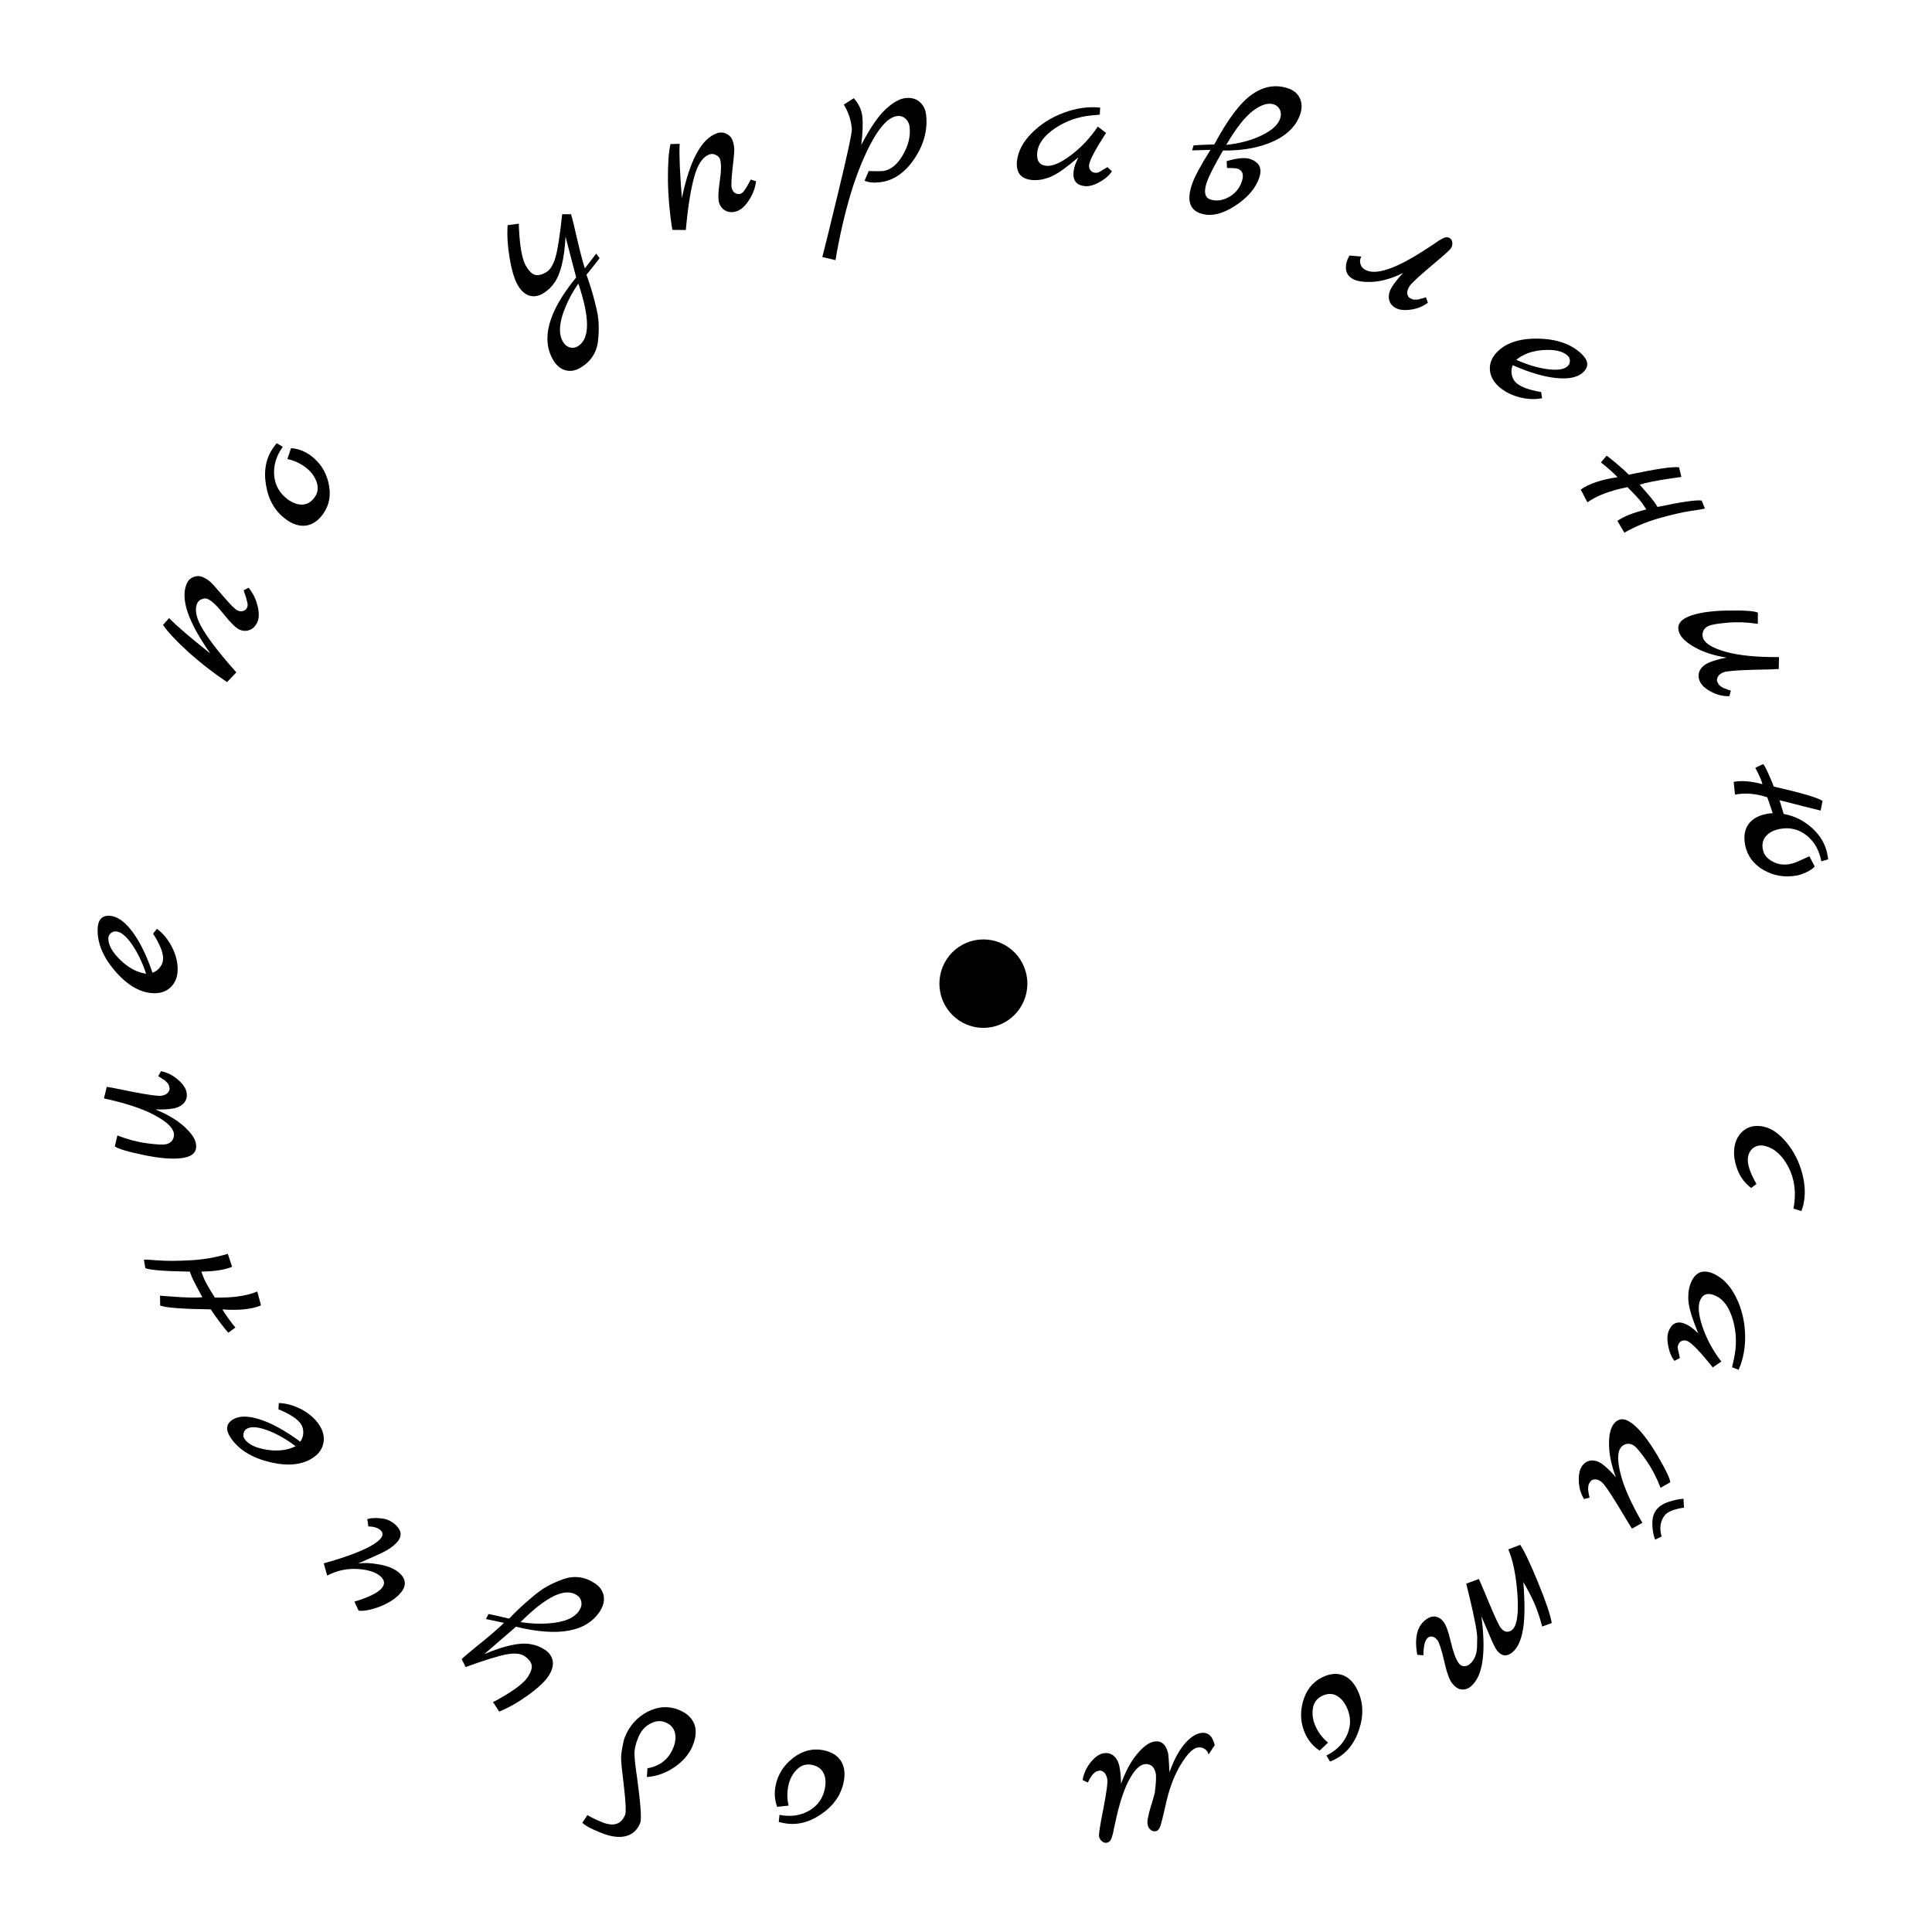 <?xml version="1.0" encoding="UTF-8"?> <svg xmlns="http://www.w3.org/2000/svg" width="109" height="109" viewBox="0 0 109 109" fill="none"> <ellipse cx="55.481" cy="55.495" rx="2.481" ry="2.495" fill="black"></ellipse> <path d="M43.845 101.938C43.706 101.56 43.676 101.167 43.755 100.759C43.878 100.123 44.208 99.596 44.745 99.18C45.28 98.771 45.846 98.625 46.443 98.741C46.898 98.83 47.23 99.03 47.439 99.34C47.639 99.656 47.694 100.046 47.604 100.509C47.46 101.255 47.041 101.866 46.346 102.342C45.649 102.825 44.94 102.996 44.217 102.855C44.084 102.829 43.99 102.806 43.937 102.788L43.977 102.392C44.605 102.515 45.162 102.436 45.648 102.156C46.134 101.876 46.432 101.454 46.541 100.888C46.606 100.55 46.577 100.259 46.453 100.015C46.328 99.778 46.108 99.63 45.794 99.568C45.472 99.505 45.19 99.597 44.947 99.843C44.703 100.089 44.545 100.4 44.472 100.777C44.398 101.162 44.405 101.526 44.493 101.869L43.845 101.938Z" fill="black"></path> <path d="M36.119 102.848C35.958 103.249 35.686 103.497 35.303 103.592C34.92 103.688 34.458 103.626 33.917 103.406C33.365 103.191 33.011 103 32.854 102.833L33.142 102.406C33.386 102.548 33.66 102.681 33.965 102.804C34.617 103.068 35.052 102.929 35.269 102.387C35.328 102.239 35.307 101.721 35.206 100.834C35.097 99.944 35.043 99.413 35.043 99.24C35.036 99.065 35.059 98.845 35.113 98.582C35.156 98.324 35.202 98.135 35.249 98.016C35.511 97.362 35.941 96.881 36.539 96.571C37.134 96.268 37.721 96.234 38.299 96.468C38.729 96.642 39.018 96.902 39.164 97.246C39.3 97.594 39.275 98.003 39.087 98.471C38.897 98.946 38.557 99.352 38.069 99.689C37.581 100.027 37.057 100.216 36.497 100.257L36.527 99.764C37.24 99.638 37.728 99.249 37.99 98.596C38.118 98.276 38.144 97.985 38.069 97.721C37.99 97.465 37.814 97.281 37.54 97.17C37.266 97.059 36.979 97.086 36.681 97.249C36.375 97.41 36.148 97.677 35.999 98.048C35.85 98.419 35.783 98.737 35.798 99.002C35.805 99.264 35.852 99.684 35.939 100.263C36.145 101.771 36.205 102.633 36.119 102.848Z" fill="black"></path> <path d="M27.416 91.343L27.557 91.062C27.597 91.06 27.986 91.145 28.724 91.318C29.093 90.93 29.482 90.564 29.89 90.22C30.295 89.865 30.633 89.619 30.905 89.482C31.174 89.334 31.464 89.205 31.776 89.095C32.399 88.875 32.994 88.953 33.56 89.329C33.84 89.515 34.006 89.75 34.059 90.034C34.111 90.319 34.039 90.612 33.841 90.913C33.082 92.07 31.505 92.358 29.111 91.777L27.32 93.325C28.46 92.843 29.325 92.654 29.917 92.758C30.214 92.802 30.489 92.908 30.742 93.076C30.989 93.239 31.136 93.452 31.184 93.715C31.225 93.972 31.145 94.255 30.943 94.563C30.741 94.871 30.357 95.23 29.79 95.641C29.213 96.055 28.671 96.362 28.165 96.564L27.814 96.029C27.847 96.022 28.056 95.907 28.442 95.683C29.135 95.269 29.578 94.915 29.771 94.621C29.965 94.326 30.037 94.091 29.99 93.916C29.942 93.74 29.809 93.579 29.589 93.433C29.369 93.287 29.037 93.254 28.592 93.334C28.137 93.415 27.362 93.655 26.269 94.053L26.047 93.603C26.245 93.418 26.628 93.096 27.197 92.638C27.755 92.182 28.168 91.823 28.436 91.559L27.416 91.343ZM29.369 91.516C29.916 91.601 30.431 91.626 30.913 91.591C31.812 91.534 32.401 91.292 32.682 90.864C32.788 90.703 32.827 90.542 32.799 90.379C32.772 90.217 32.688 90.09 32.548 89.997C31.881 89.554 30.822 90.061 29.369 91.516Z" fill="black"></path> <path d="M20.783 86.122L20.723 85.705C20.898 85.643 21.155 85.628 21.493 85.662C21.826 85.689 22.114 85.825 22.357 86.069C22.685 86.397 22.682 86.729 22.35 87.064C22.159 87.257 21.908 87.431 21.598 87.584C21.276 87.738 20.98 87.872 20.71 87.986C20.434 88.105 20.262 88.182 20.194 88.216C20.521 88.159 20.941 88.178 21.455 88.274C21.957 88.37 22.332 88.542 22.581 88.791C22.948 89.159 22.924 89.554 22.507 89.974C22.236 90.247 21.864 90.474 21.391 90.656C20.912 90.833 20.525 90.905 20.232 90.871L19.994 90.361C20.75 90.133 21.246 89.899 21.482 89.661C21.719 89.422 21.727 89.192 21.507 88.972C21.253 88.717 20.821 88.567 20.212 88.522C19.602 88.478 19.018 88.601 18.46 88.891L18.265 88.202C19.951 87.729 21.002 87.282 21.419 86.861C21.61 86.668 21.633 86.498 21.486 86.351C21.333 86.198 21.099 86.122 20.783 86.122Z" fill="black"></path> <path d="M15.707 79.508L15.731 79.158C16.154 79.169 16.582 79.289 17.015 79.516C17.442 79.749 17.769 80.034 17.997 80.372C18.226 80.71 18.31 81.05 18.25 81.39C18.191 81.731 17.999 82.012 17.675 82.233C17.067 82.648 16.252 82.734 15.23 82.492C14.203 82.243 13.466 81.787 13.019 81.124C12.724 80.686 12.748 80.35 13.092 80.116C13.449 79.872 13.965 79.859 14.642 80.075C15.314 80.285 16.081 80.706 16.942 81.339C17.053 81.175 17.11 81.001 17.111 80.817C17.112 80.632 17.067 80.474 16.978 80.341C16.786 80.056 16.362 79.778 15.707 79.508ZM16.678 81.591C16.131 81.18 15.588 80.877 15.051 80.682C14.514 80.487 14.13 80.468 13.899 80.626C13.813 80.684 13.759 80.769 13.738 80.881C13.716 80.992 13.735 81.091 13.793 81.177C14.003 81.489 14.426 81.694 15.062 81.793C15.687 81.889 16.226 81.822 16.678 81.591Z" fill="black"></path> <path d="M8.2 71.546L8.12 71.072C8.175 71.058 8.444 71.071 8.928 71.11C9.402 71.146 10.008 71.143 10.744 71.103C11.474 71.065 12.177 70.944 12.854 70.738L13.093 71.47C12.687 71.641 12.11 71.731 11.361 71.742C11.381 71.812 11.434 71.95 11.52 72.157C11.603 72.356 11.804 72.706 12.124 73.205C13.121 73.228 13.919 73.115 14.516 72.864L14.725 73.648C14.201 73.868 13.474 73.943 12.545 73.874C12.76 74.226 13.005 74.566 13.28 74.893L12.894 75.185C12.872 75.194 12.728 75.025 12.462 74.676C12.193 74.321 12.004 74.053 11.895 73.873C10.292 73.852 9.339 73.779 9.037 73.655L9.027 73.1C9.116 73.106 9.317 73.121 9.63 73.145C10.41 73.208 11.005 73.223 11.416 73.189C11.083 72.575 10.89 72.204 10.838 72.079C10.783 71.946 10.74 71.833 10.711 71.742C9.308 71.723 8.472 71.658 8.2 71.546Z" fill="black"></path> <path d="M8.928 60.719L9.082 60.434C9.437 60.505 9.756 60.665 10.038 60.913C10.319 61.153 10.482 61.391 10.526 61.627C10.568 61.855 10.524 62.05 10.391 62.214C10.251 62.379 10.051 62.486 9.792 62.535C9.532 62.584 9.19 62.603 8.765 62.594C9.416 62.854 9.946 63.165 10.356 63.527C10.765 63.889 10.997 64.216 11.051 64.507C11.133 64.948 10.911 65.217 10.384 65.317C9.858 65.416 9.117 65.369 8.161 65.175C7.196 64.975 6.635 64.808 6.48 64.674L6.622 64.061C7.201 64.285 7.758 64.433 8.292 64.503C8.826 64.573 9.179 64.592 9.352 64.559C9.517 64.528 9.641 64.452 9.724 64.33C9.806 64.201 9.834 64.065 9.807 63.924C9.748 63.609 9.389 63.274 8.728 62.919C8.058 62.556 7.104 62.24 5.865 61.969L6.024 61.316C6.09 61.32 6.58 61.415 7.493 61.601C8.406 61.779 8.948 61.851 9.121 61.819C9.286 61.787 9.405 61.728 9.479 61.641C9.55 61.546 9.58 61.463 9.566 61.392C9.552 61.314 9.537 61.256 9.522 61.218C9.506 61.18 9.483 61.144 9.452 61.109C9.422 61.074 9.396 61.046 9.376 61.026C9.354 60.997 9.32 60.967 9.274 60.935L9.164 60.87C9.144 60.849 9.106 60.824 9.052 60.794C8.988 60.757 8.947 60.732 8.928 60.719Z" fill="black"></path> <path d="M8.636 52.675L8.856 52.402C9.197 52.655 9.48 53 9.705 53.435C9.923 53.87 10.028 54.292 10.023 54.7C10.017 55.108 9.892 55.434 9.648 55.678C9.404 55.923 9.087 56.042 8.695 56.036C7.959 56.025 7.24 55.626 6.54 54.84C5.84 54.045 5.495 53.248 5.507 52.448C5.515 51.92 5.727 51.659 6.143 51.666C6.575 51.672 7.007 51.958 7.438 52.525C7.87 53.084 8.259 53.869 8.604 54.883C8.789 54.813 8.934 54.704 9.041 54.553C9.147 54.403 9.201 54.248 9.203 54.087C9.209 53.744 9.02 53.273 8.636 52.675ZM8.243 54.937C8.028 54.286 7.757 53.726 7.428 53.257C7.098 52.788 6.794 52.551 6.514 52.547C6.41 52.546 6.317 52.584 6.236 52.663C6.155 52.742 6.114 52.833 6.112 52.937C6.107 53.313 6.337 53.725 6.802 54.172C7.26 54.611 7.74 54.866 8.243 54.937Z" fill="black"></path> <path d="M13.747 33.307L14.025 33.157C14.274 33.463 14.443 33.808 14.533 34.192C14.626 34.569 14.622 34.87 14.52 35.096C14.419 35.322 14.273 35.471 14.082 35.543C13.892 35.615 13.699 35.606 13.502 35.516C13.306 35.426 13.019 35.147 12.643 34.676C12.263 34.196 11.957 33.902 11.724 33.796C11.622 33.75 11.511 33.752 11.392 33.803C11.268 33.843 11.18 33.922 11.127 34.039C10.96 34.411 11.075 34.916 11.472 35.554C11.861 36.188 12.482 36.981 13.335 37.932L12.81 38.484C12.028 37.961 11.294 37.389 10.608 36.769C9.918 36.138 9.448 35.634 9.197 35.256L9.541 34.872C9.966 35.312 10.741 35.977 11.867 36.868C10.602 35.078 10.16 33.761 10.541 32.915C10.624 32.732 10.753 32.611 10.929 32.551C11.109 32.483 11.282 32.487 11.45 32.564C11.617 32.64 11.76 32.731 11.879 32.838C11.99 32.942 12.241 33.223 12.631 33.682C13.017 34.13 13.271 34.382 13.395 34.439C13.519 34.495 13.634 34.504 13.739 34.464C13.838 34.421 13.902 34.366 13.931 34.301C13.961 34.235 13.975 34.175 13.973 34.122C13.97 34.068 13.959 34.005 13.938 33.934C13.921 33.856 13.904 33.787 13.887 33.727C13.87 33.666 13.846 33.594 13.814 33.509C13.778 33.413 13.756 33.346 13.747 33.307Z" fill="black"></path> <path d="M16.42 25.282C16.82 25.315 17.188 25.454 17.525 25.699C18.049 26.08 18.387 26.602 18.54 27.267C18.686 27.927 18.582 28.504 18.227 28.998C17.956 29.375 17.637 29.593 17.27 29.652C16.9 29.7 16.524 29.585 16.143 29.308C15.528 28.861 15.15 28.221 15.011 27.387C14.864 26.549 15.006 25.831 15.435 25.234C15.515 25.123 15.574 25.047 15.613 25.007L15.954 25.21C15.581 25.73 15.419 26.27 15.47 26.831C15.52 27.392 15.778 27.841 16.244 28.18C16.522 28.382 16.798 28.479 17.07 28.469C17.337 28.455 17.563 28.318 17.75 28.058C17.942 27.792 17.977 27.496 17.856 27.171C17.735 26.845 17.519 26.57 17.209 26.344C16.891 26.114 16.559 25.966 16.212 25.901L16.42 25.282Z" fill="black"></path> <path d="M33.638 14.309L33.827 14.56C33.812 14.597 33.565 14.911 33.087 15.503C33.273 16.007 33.43 16.519 33.559 17.038C33.699 17.559 33.771 17.973 33.774 18.278C33.788 18.586 33.776 18.905 33.739 19.235C33.663 19.895 33.333 20.398 32.748 20.746C32.46 20.918 32.177 20.966 31.899 20.889C31.622 20.812 31.392 20.618 31.209 20.308C30.507 19.115 30.94 17.564 32.507 15.653L31.907 13.357C31.84 14.598 31.629 15.463 31.277 15.952C31.108 16.202 30.893 16.404 30.632 16.56C30.378 16.711 30.123 16.751 29.867 16.68C29.619 16.605 29.401 16.408 29.214 16.091C29.027 15.774 28.874 15.269 28.755 14.577C28.638 13.874 28.599 13.25 28.64 12.704L29.273 12.62C29.265 12.653 29.276 12.893 29.307 13.34C29.374 14.148 29.497 14.703 29.676 15.007C29.854 15.31 30.032 15.478 30.21 15.512C30.388 15.546 30.59 15.495 30.817 15.36C31.044 15.225 31.219 14.94 31.343 14.503C31.469 14.055 31.594 13.25 31.717 12.087L32.216 12.084C32.295 12.344 32.415 12.831 32.575 13.545C32.739 14.249 32.879 14.78 32.997 15.138L33.638 14.309ZM32.628 16C32.312 16.458 32.065 16.912 31.885 17.364C31.542 18.201 31.501 18.84 31.761 19.282C31.858 19.447 31.985 19.553 32.142 19.599C32.3 19.645 32.45 19.625 32.595 19.539C33.282 19.13 33.293 17.95 32.628 16Z" fill="black"></path> <path d="M42.358 10.129L42.658 10.23C42.603 10.62 42.466 10.979 42.246 11.306C42.035 11.632 41.811 11.834 41.576 11.913C41.341 11.993 41.133 11.987 40.951 11.897C40.769 11.806 40.643 11.659 40.575 11.454C40.506 11.249 40.516 10.849 40.603 10.254C40.696 9.648 40.702 9.224 40.62 8.981C40.585 8.875 40.508 8.795 40.389 8.743C40.275 8.68 40.158 8.669 40.036 8.71C39.65 8.841 39.359 9.269 39.163 9.994C38.964 10.711 38.807 11.706 38.693 12.977L37.931 12.969C37.781 12.04 37.698 11.114 37.684 10.19C37.675 9.255 37.724 8.568 37.829 8.126L38.345 8.117C38.313 8.727 38.355 9.748 38.471 11.178C38.917 9.034 39.58 7.813 40.459 7.515C40.649 7.451 40.826 7.463 40.99 7.551C41.162 7.636 41.277 7.766 41.336 7.941C41.394 8.115 41.425 8.282 41.427 8.442C41.427 8.594 41.393 8.969 41.323 9.567C41.258 10.155 41.247 10.513 41.29 10.642C41.333 10.771 41.405 10.861 41.507 10.911C41.605 10.953 41.689 10.963 41.757 10.94C41.825 10.917 41.878 10.886 41.916 10.848C41.954 10.81 41.992 10.759 42.029 10.696C42.075 10.63 42.114 10.57 42.147 10.517C42.179 10.463 42.216 10.396 42.256 10.315C42.302 10.224 42.336 10.162 42.358 10.129Z" fill="black"></path> <path d="M48.591 8.175C49.1 7.204 49.561 6.532 49.972 6.158C50.382 5.777 50.755 5.568 51.089 5.533C51.423 5.498 51.692 5.574 51.897 5.761C52.101 5.941 52.219 6.186 52.252 6.496C52.342 7.355 52.115 8.184 51.571 8.981C51.034 9.77 50.38 10.206 49.608 10.287C49.266 10.324 48.989 10.293 48.778 10.194L49.011 9.651C49.438 9.662 49.7 9.662 49.795 9.652C50.225 9.607 50.6 9.314 50.922 8.773C51.243 8.232 51.376 7.699 51.321 7.174C51.3 6.975 51.224 6.818 51.091 6.703C50.965 6.58 50.811 6.528 50.628 6.547C50.19 6.594 49.734 7.032 49.258 7.863C48.79 8.693 48.373 9.702 48.007 10.892C47.649 12.088 47.359 13.35 47.136 14.677L46.394 14.502C46.405 14.452 46.513 14.023 46.717 13.213C46.915 12.411 47.109 11.614 47.299 10.822C47.827 8.642 48.081 7.453 48.06 7.254C48.006 6.745 47.855 6.294 47.604 5.902L48.17 5.541C48.452 5.857 48.613 6.206 48.653 6.588C48.693 6.961 48.672 7.491 48.591 8.175Z" fill="black"></path> <path d="M62.482 9.428L62.733 9.663C62.595 9.888 62.362 10.091 62.036 10.271C61.717 10.451 61.435 10.527 61.188 10.499C60.719 10.444 60.513 10.171 60.569 9.678C60.596 9.448 60.687 9.18 60.843 8.876L60.35 9.278C59.87 9.666 59.463 9.917 59.128 10.031C58.801 10.146 58.486 10.186 58.184 10.151C57.882 10.116 57.661 10.006 57.522 9.821C57.391 9.629 57.342 9.381 57.377 9.079C57.441 8.523 57.718 7.999 58.209 7.509C58.701 7.01 59.3 6.628 60.007 6.364C60.713 6.099 61.401 6.001 62.069 6.071L62.048 6.467L61.535 6.516C60.794 6.592 60.118 6.835 59.507 7.248C58.904 7.661 58.575 8.107 58.521 8.584C58.467 9.052 58.631 9.309 59.012 9.353C59.37 9.395 59.84 9.195 60.422 8.755C61.003 8.315 61.508 7.777 61.935 7.142L62.401 7.498C61.795 8.435 61.476 9.038 61.445 9.308C61.432 9.42 61.457 9.519 61.52 9.607C61.591 9.688 61.663 9.732 61.734 9.74C61.813 9.75 61.866 9.752 61.89 9.746C61.915 9.741 61.94 9.736 61.965 9.731C61.99 9.718 62.02 9.701 62.055 9.681C62.097 9.662 62.132 9.642 62.158 9.62C62.193 9.6 62.245 9.57 62.314 9.53C62.383 9.489 62.439 9.456 62.482 9.428Z" fill="black"></path> <path d="M69.001 8.492C68.53 9.295 68.224 9.893 68.085 10.285C67.904 10.823 67.97 11.145 68.28 11.251C68.614 11.363 68.961 11.32 69.323 11.122C69.685 10.923 69.93 10.631 70.06 10.244C70.189 9.857 70.11 9.615 69.822 9.517C69.739 9.489 69.54 9.477 69.227 9.48L69.205 9.093C69.804 8.916 70.244 8.874 70.524 8.969C71.047 9.146 71.221 9.496 71.046 10.02C70.84 10.634 70.373 11.173 69.645 11.636C68.926 12.094 68.287 12.228 67.726 12.038C67.112 11.831 66.952 11.287 67.247 10.407C67.386 9.989 67.735 9.339 68.292 8.455L67.257 8.485L67.337 8.208C67.428 8.188 67.819 8.168 68.509 8.148C69.274 6.718 69.985 5.776 70.643 5.323C71.303 4.862 71.982 4.75 72.679 4.986C72.998 5.094 73.217 5.282 73.338 5.551C73.459 5.82 73.465 6.117 73.356 6.444C73.137 7.096 72.634 7.605 71.845 7.972C71.058 8.331 70.11 8.504 69.001 8.492ZM69.183 8.174C69.944 8.093 70.612 7.914 71.186 7.635C71.76 7.356 72.105 7.042 72.222 6.693C72.283 6.511 72.279 6.345 72.211 6.196C72.143 6.046 72.03 5.944 71.871 5.89C71.552 5.783 71.163 5.9 70.702 6.243C70.242 6.585 69.736 7.229 69.183 8.174Z" fill="black"></path> <path d="M76.138 14.418L76.805 14.472C76.731 14.596 76.711 14.729 76.746 14.872C76.788 15.02 76.871 15.131 76.994 15.205C77.575 15.559 78.7 15.194 80.368 14.112C80.463 14.048 80.571 13.978 80.692 13.901C80.816 13.818 80.909 13.757 80.969 13.719C81.034 13.674 81.106 13.624 81.185 13.569C81.272 13.519 81.335 13.483 81.376 13.461C81.428 13.437 81.478 13.416 81.526 13.398C81.625 13.374 81.712 13.384 81.787 13.43C81.869 13.48 81.918 13.561 81.934 13.674C81.951 13.787 81.928 13.895 81.866 13.998C81.808 14.094 81.422 14.44 80.709 15.036C80.007 15.629 79.608 16.005 79.513 16.162C79.418 16.32 79.379 16.455 79.395 16.568C79.418 16.685 79.46 16.762 79.522 16.8C79.59 16.841 79.644 16.869 79.682 16.883C79.72 16.897 79.763 16.904 79.809 16.904C79.856 16.904 79.893 16.904 79.922 16.903C79.958 16.906 80.003 16.9 80.058 16.887L80.179 16.848C80.208 16.847 80.251 16.836 80.31 16.816C80.38 16.793 80.426 16.779 80.448 16.773L80.558 17.079C80.269 17.296 79.938 17.427 79.565 17.472C79.2 17.521 78.915 17.483 78.709 17.359C78.511 17.238 78.395 17.074 78.362 16.866C78.332 16.652 78.385 16.431 78.521 16.205C78.657 15.979 78.87 15.71 79.16 15.399C78.549 15.702 77.977 15.869 77.444 15.901C76.916 15.926 76.535 15.867 76.303 15.726C76.07 15.585 75.948 15.393 75.935 15.151C75.921 14.909 75.989 14.664 76.138 14.418Z" fill="black"></path> <path d="M86.949 22.12L87.002 22.468C86.587 22.549 86.144 22.526 85.671 22.399C85.204 22.266 84.823 22.059 84.526 21.779C84.229 21.499 84.073 21.186 84.056 20.84C84.04 20.495 84.165 20.178 84.433 19.892C84.935 19.354 85.712 19.091 86.762 19.104C87.818 19.122 88.636 19.406 89.218 19.955C89.602 20.317 89.652 20.651 89.368 20.955C89.073 21.271 88.572 21.397 87.864 21.334C87.163 21.276 86.323 21.033 85.344 20.604C85.271 20.788 85.254 20.97 85.293 21.151C85.333 21.331 85.411 21.476 85.527 21.586C85.777 21.822 86.251 22 86.949 22.12ZM85.546 20.3C86.17 20.581 86.766 20.758 87.332 20.831C87.899 20.904 88.278 20.839 88.469 20.634C88.54 20.558 88.573 20.463 88.57 20.35C88.566 20.236 88.527 20.144 88.451 20.073C88.178 19.814 87.72 19.707 87.078 19.75C86.447 19.792 85.937 19.975 85.546 20.3Z" fill="black"></path> <path d="M96.006 28.242L96.187 28.687C96.137 28.713 95.871 28.76 95.391 28.827C94.921 28.897 94.331 29.032 93.621 29.233C92.918 29.429 92.259 29.702 91.644 30.052L91.251 29.389C91.609 29.134 92.153 28.919 92.881 28.744C92.846 28.68 92.764 28.557 92.635 28.374C92.51 28.197 92.238 27.901 91.817 27.483C90.839 27.679 90.086 27.965 89.558 28.34L89.183 27.621C89.646 27.291 90.338 27.058 91.26 26.922C90.973 26.626 90.66 26.348 90.321 26.089L90.633 25.719C90.652 25.705 90.83 25.839 91.165 26.121C91.505 26.409 91.748 26.629 91.894 26.78C93.461 26.45 94.406 26.312 94.729 26.367L94.86 26.907C94.772 26.921 94.572 26.95 94.261 26.995C93.487 27.104 92.903 27.22 92.51 27.343C92.97 27.87 93.239 28.189 93.317 28.301C93.4 28.418 93.466 28.519 93.514 28.602C94.886 28.312 95.716 28.192 96.006 28.242Z" fill="black"></path> <path d="M97.653 38.965L97.565 39.278C97.203 39.287 96.857 39.201 96.528 39.021C96.202 38.848 95.991 38.651 95.897 38.431C95.806 38.217 95.807 38.017 95.9 37.828C96.001 37.636 96.172 37.488 96.415 37.383C96.657 37.278 96.986 37.184 97.403 37.099C96.711 36.989 96.127 36.802 95.648 36.538C95.17 36.274 94.873 36.006 94.756 35.734C94.58 35.322 94.738 35.01 95.23 34.797C95.722 34.584 96.455 34.467 97.43 34.447C98.414 34.43 98.997 34.47 99.177 34.567L99.173 35.196C98.559 35.104 97.984 35.083 97.448 35.132C96.912 35.18 96.564 35.24 96.402 35.31C96.248 35.376 96.144 35.478 96.089 35.615C96.037 35.759 96.04 35.898 96.097 36.03C96.223 36.324 96.646 36.572 97.368 36.775C98.1 36.981 99.1 37.08 100.367 37.072L100.354 37.745C100.289 37.755 99.791 37.77 98.859 37.79C97.931 37.816 97.386 37.865 97.225 37.935C97.071 38.001 96.967 38.085 96.915 38.187C96.865 38.295 96.855 38.382 96.883 38.449C96.915 38.522 96.942 38.576 96.965 38.609C96.988 38.643 97.019 38.673 97.056 38.7C97.094 38.728 97.125 38.749 97.149 38.765C97.177 38.788 97.216 38.81 97.269 38.831L97.39 38.87C97.414 38.886 97.456 38.902 97.516 38.92C97.586 38.942 97.632 38.957 97.653 38.965Z" fill="black"></path> <path d="M102.384 48.885C102.283 49.002 102.128 49.109 101.919 49.206C101.717 49.301 101.545 49.362 101.404 49.389C100.712 49.52 100.074 49.417 99.49 49.081C98.913 48.742 98.568 48.266 98.453 47.653C98.367 47.197 98.429 46.815 98.64 46.506C98.86 46.204 99.202 46.008 99.665 45.92C99.815 45.892 99.93 45.878 100.012 45.879C99.969 45.74 99.869 45.442 99.709 44.984C99.075 44.77 98.467 44.719 97.885 44.829L97.811 44.111C98.252 44.027 98.793 44.071 99.436 44.242C99.379 44.025 99.243 43.716 99.03 43.317L99.468 43.112C99.499 43.106 99.59 43.264 99.74 43.586C99.891 43.915 100.002 44.179 100.072 44.377C101.636 44.732 102.553 45.001 102.824 45.186L102.719 45.731C102.531 45.685 102.215 45.607 101.771 45.496C101.335 45.383 100.878 45.267 100.399 45.146L100.63 45.92C101.228 46.027 101.762 46.292 102.232 46.715C102.703 47.139 102.991 47.634 103.097 48.2C103.122 48.334 103.136 48.429 103.139 48.485L102.756 48.594C102.638 47.965 102.359 47.477 101.919 47.129C101.479 46.781 100.977 46.661 100.411 46.768C100.073 46.832 99.813 46.967 99.632 47.173C99.459 47.377 99.399 47.624 99.454 47.915C99.509 48.206 99.686 48.433 99.985 48.596C100.286 48.767 100.621 48.817 100.99 48.747C101.163 48.714 101.361 48.644 101.585 48.536C101.817 48.427 101.982 48.351 102.08 48.308L102.384 48.885Z" fill="black"></path> <path d="M99.097 66.797L98.797 67.022C98.413 66.733 98.142 66.351 97.983 65.877C97.823 65.403 97.79 64.972 97.882 64.582C97.972 64.201 98.168 63.91 98.47 63.711C98.77 63.52 99.13 63.474 99.55 63.575C99.97 63.675 100.382 63.967 100.786 64.45C101.19 64.933 101.483 65.501 101.666 66.153C101.847 66.813 101.871 67.423 101.739 67.984C101.72 68.062 101.685 68.177 101.633 68.329L101.186 68.185C101.349 67.319 101.257 66.544 100.909 65.861C100.559 65.185 100.112 64.782 99.567 64.652C99.341 64.598 99.142 64.624 98.969 64.731C98.796 64.838 98.682 65.004 98.629 65.23C98.544 65.588 98.7 66.11 99.097 66.797Z" fill="black"></path> <path d="M94.776 76.614L94.475 76.778C94.305 76.575 94.185 76.29 94.117 75.922C94.044 75.562 94.06 75.27 94.164 75.045C94.362 74.616 94.685 74.506 95.135 74.716C95.345 74.814 95.57 74.985 95.81 75.229L95.582 74.633C95.364 74.055 95.253 73.588 95.249 73.233C95.242 72.886 95.302 72.574 95.429 72.298C95.556 72.022 95.73 71.847 95.949 71.772C96.172 71.708 96.421 71.741 96.697 71.869C97.204 72.106 97.615 72.535 97.927 73.157C98.247 73.782 98.422 74.473 98.453 75.228C98.483 75.984 98.362 76.669 98.088 77.282L97.719 77.137L97.832 76.634C97.991 75.905 97.971 75.185 97.77 74.474C97.565 73.769 97.246 73.316 96.811 73.114C96.383 72.914 96.089 72.989 95.928 73.338C95.777 73.665 95.82 74.174 96.056 74.867C96.292 75.559 96.645 76.209 97.114 76.816L96.631 77.147C95.932 76.274 95.459 75.78 95.213 75.665C95.111 75.618 95.009 75.61 94.906 75.642C94.808 75.684 94.743 75.738 94.713 75.803C94.68 75.876 94.662 75.925 94.659 75.95C94.656 75.975 94.653 76 94.65 76.026C94.655 76.054 94.661 76.088 94.67 76.127C94.675 76.174 94.683 76.213 94.695 76.245C94.703 76.284 94.716 76.343 94.732 76.421C94.749 76.5 94.764 76.564 94.776 76.614Z" fill="black"></path> <path d="M89.68 84.494L89.366 84.573C89.179 84.261 89.082 83.917 89.073 83.54C89.061 83.17 89.126 82.888 89.269 82.696C89.408 82.51 89.582 82.411 89.791 82.398C90.006 82.39 90.219 82.466 90.43 82.625C90.641 82.784 90.886 83.024 91.165 83.345C90.918 82.687 90.789 82.084 90.779 81.535C90.769 80.987 90.853 80.594 91.03 80.356C91.298 79.997 91.646 79.979 92.074 80.302C92.501 80.625 92.966 81.206 93.468 82.046C93.971 82.896 94.226 83.424 94.232 83.63L93.686 83.94C93.461 83.359 93.194 82.847 92.886 82.404C92.578 81.961 92.354 81.686 92.213 81.58C92.079 81.479 91.939 81.439 91.794 81.459C91.644 81.486 91.526 81.558 91.44 81.673C91.249 81.93 91.245 82.423 91.429 83.153C91.614 83.894 92.025 84.815 92.66 85.916L92.074 86.241C92.033 86.189 91.772 85.762 91.293 84.96C90.809 84.164 90.497 83.713 90.356 83.607C90.222 83.505 90.099 83.457 89.985 83.462C89.867 83.473 89.787 83.507 89.744 83.565C89.696 83.629 89.663 83.68 89.646 83.717C89.628 83.753 89.617 83.795 89.612 83.842C89.607 83.888 89.604 83.926 89.603 83.955C89.596 83.99 89.597 84.036 89.605 84.092L89.624 84.227C89.628 84.249 89.636 84.291 89.651 84.352C89.667 84.424 89.676 84.471 89.68 84.494ZM93.745 86.69L93.377 86.863C93.274 86.585 93.223 86.286 93.223 85.965C93.218 85.651 93.29 85.394 93.438 85.195C93.586 84.997 93.815 84.844 94.125 84.737C94.441 84.634 94.726 84.573 94.979 84.555L95.008 85.057C94.434 85.145 94.068 85.295 93.91 85.506C93.666 85.833 93.611 86.228 93.745 86.69Z" fill="black"></path> <path d="M80.305 93.387L79.959 93.362C79.794 92.439 79.939 91.79 80.395 91.412C80.58 91.259 80.766 91.189 80.951 91.201C81.136 91.225 81.297 91.32 81.434 91.488C81.576 91.661 81.714 92.039 81.85 92.622C81.986 93.206 82.137 93.611 82.302 93.838C82.377 93.942 82.473 93.997 82.592 94.002C82.704 94.013 82.816 93.973 82.927 93.881C83.038 93.79 83.129 93.667 83.2 93.515C83.271 93.373 83.313 93.198 83.328 92.989C83.337 92.784 83.342 92.588 83.343 92.4C83.338 92.217 83.307 91.978 83.251 91.682C83.189 91.391 83.139 91.146 83.102 90.949C83.023 90.588 82.897 90.054 82.722 89.347L83.436 89.084C83.451 89.102 83.636 89.536 83.99 90.386C84.343 91.235 84.573 91.725 84.68 91.855C84.786 91.985 84.893 92.052 85 92.057C85.112 92.068 85.215 92.035 85.307 91.959C85.585 91.729 85.686 91.064 85.612 89.962C85.532 88.866 85.359 88.017 85.095 87.415L85.766 87.156C86.004 87.51 86.34 88.218 86.775 89.28C87.215 90.349 87.472 91.112 87.547 91.57L87.009 91.765C86.851 91.18 86.687 90.708 86.518 90.35C86.354 89.997 86.163 89.631 85.945 89.251C86.038 90.451 86.029 91.351 85.92 91.95C85.816 92.555 85.619 92.978 85.329 93.217C85.015 93.477 84.729 93.45 84.47 93.134C84.369 93.01 84.224 92.719 84.036 92.262C83.842 91.81 83.69 91.454 83.579 91.192C83.853 93.27 83.654 94.588 82.982 95.143C82.816 95.281 82.64 95.338 82.456 95.314C82.276 95.297 82.103 95.186 81.936 94.982C81.773 94.784 81.62 94.355 81.474 93.697C81.322 93.044 81.195 92.656 81.094 92.532C80.998 92.414 80.902 92.348 80.807 92.333C80.713 92.318 80.628 92.341 80.554 92.402C80.394 92.535 80.311 92.863 80.305 93.387Z" fill="black"></path> <path d="M74.453 98.764C74.115 98.548 73.854 98.253 73.67 97.88C73.384 97.298 73.329 96.678 73.504 96.019C73.683 95.367 74.044 94.906 74.589 94.635C75.004 94.429 75.388 94.385 75.741 94.504C76.091 94.635 76.369 94.911 76.578 95.335C76.913 96.017 76.948 96.759 76.683 97.561C76.421 98.37 75.961 98.939 75.302 99.266C75.18 99.327 75.092 99.366 75.039 99.384L74.832 99.044C75.405 98.76 75.8 98.358 76.017 97.838C76.234 97.319 76.216 96.801 75.962 96.285C75.81 95.976 75.611 95.762 75.365 95.643C75.123 95.531 74.859 95.546 74.572 95.689C74.278 95.835 74.109 96.08 74.064 96.424C74.019 96.768 74.082 97.112 74.251 97.457C74.424 97.809 74.65 98.094 74.927 98.314L74.453 98.764Z" fill="black"></path> <path d="M61.371 100.568L61.08 100.427C61.136 100.069 61.282 99.743 61.517 99.449C61.745 99.157 61.975 98.983 62.209 98.928C62.435 98.875 62.632 98.911 62.801 99.035C62.971 99.168 63.087 99.362 63.146 99.62C63.206 99.877 63.241 100.218 63.249 100.643C63.481 99.98 63.769 99.436 64.113 99.009C64.457 98.583 64.773 98.336 65.062 98.268C65.498 98.165 65.78 98.391 65.909 98.944C65.922 98.998 65.945 99.346 65.98 99.987C66.213 99.332 66.483 98.817 66.79 98.44C67.09 98.073 67.389 97.855 67.685 97.785C68.121 97.683 68.403 97.908 68.532 98.461L68.186 98.986C68.154 98.846 68.075 98.737 67.95 98.66C67.817 98.584 67.681 98.563 67.541 98.596C67.284 98.657 66.988 98.956 66.654 99.496C66.312 100.036 66.04 100.705 65.84 101.5C65.798 101.674 65.751 101.878 65.699 102.112C65.641 102.356 65.599 102.53 65.574 102.635C65.549 102.739 65.518 102.854 65.482 102.977C65.42 103.173 65.335 103.283 65.226 103.309C65.117 103.334 65.018 103.313 64.927 103.244C64.838 103.174 64.779 103.081 64.752 102.964C64.726 102.855 64.731 102.719 64.767 102.554C64.795 102.391 64.853 102.164 64.941 101.872C65.03 101.588 65.099 101.354 65.147 101.17C65.225 100.592 65.242 100.206 65.197 100.012C65.151 99.817 65.066 99.681 64.942 99.603C64.809 99.528 64.673 99.506 64.532 99.539C64.268 99.602 63.999 99.879 63.728 100.37C63.45 100.871 63.208 101.574 62.999 102.477C62.976 102.59 62.948 102.716 62.915 102.855C62.883 103.002 62.859 103.11 62.843 103.18C62.828 103.258 62.811 103.344 62.792 103.439C62.765 103.535 62.745 103.606 62.73 103.65C62.71 103.705 62.689 103.755 62.667 103.801C62.613 103.888 62.544 103.941 62.458 103.961C62.364 103.983 62.273 103.96 62.183 103.89C62.093 103.821 62.034 103.728 62.007 103.611C61.981 103.502 62.063 102.973 62.253 102.025C62.437 101.085 62.508 100.526 62.466 100.347C62.424 100.168 62.358 100.044 62.268 99.975C62.17 99.907 62.086 99.882 62.016 99.898C61.938 99.917 61.881 99.934 61.844 99.951C61.807 99.968 61.771 99.993 61.738 100.025C61.704 100.058 61.678 100.085 61.658 100.106C61.63 100.129 61.602 100.164 61.572 100.213L61.509 100.314C61.491 100.342 61.468 100.385 61.44 100.441C61.406 100.506 61.383 100.549 61.371 100.568Z" fill="black"></path> </svg> 